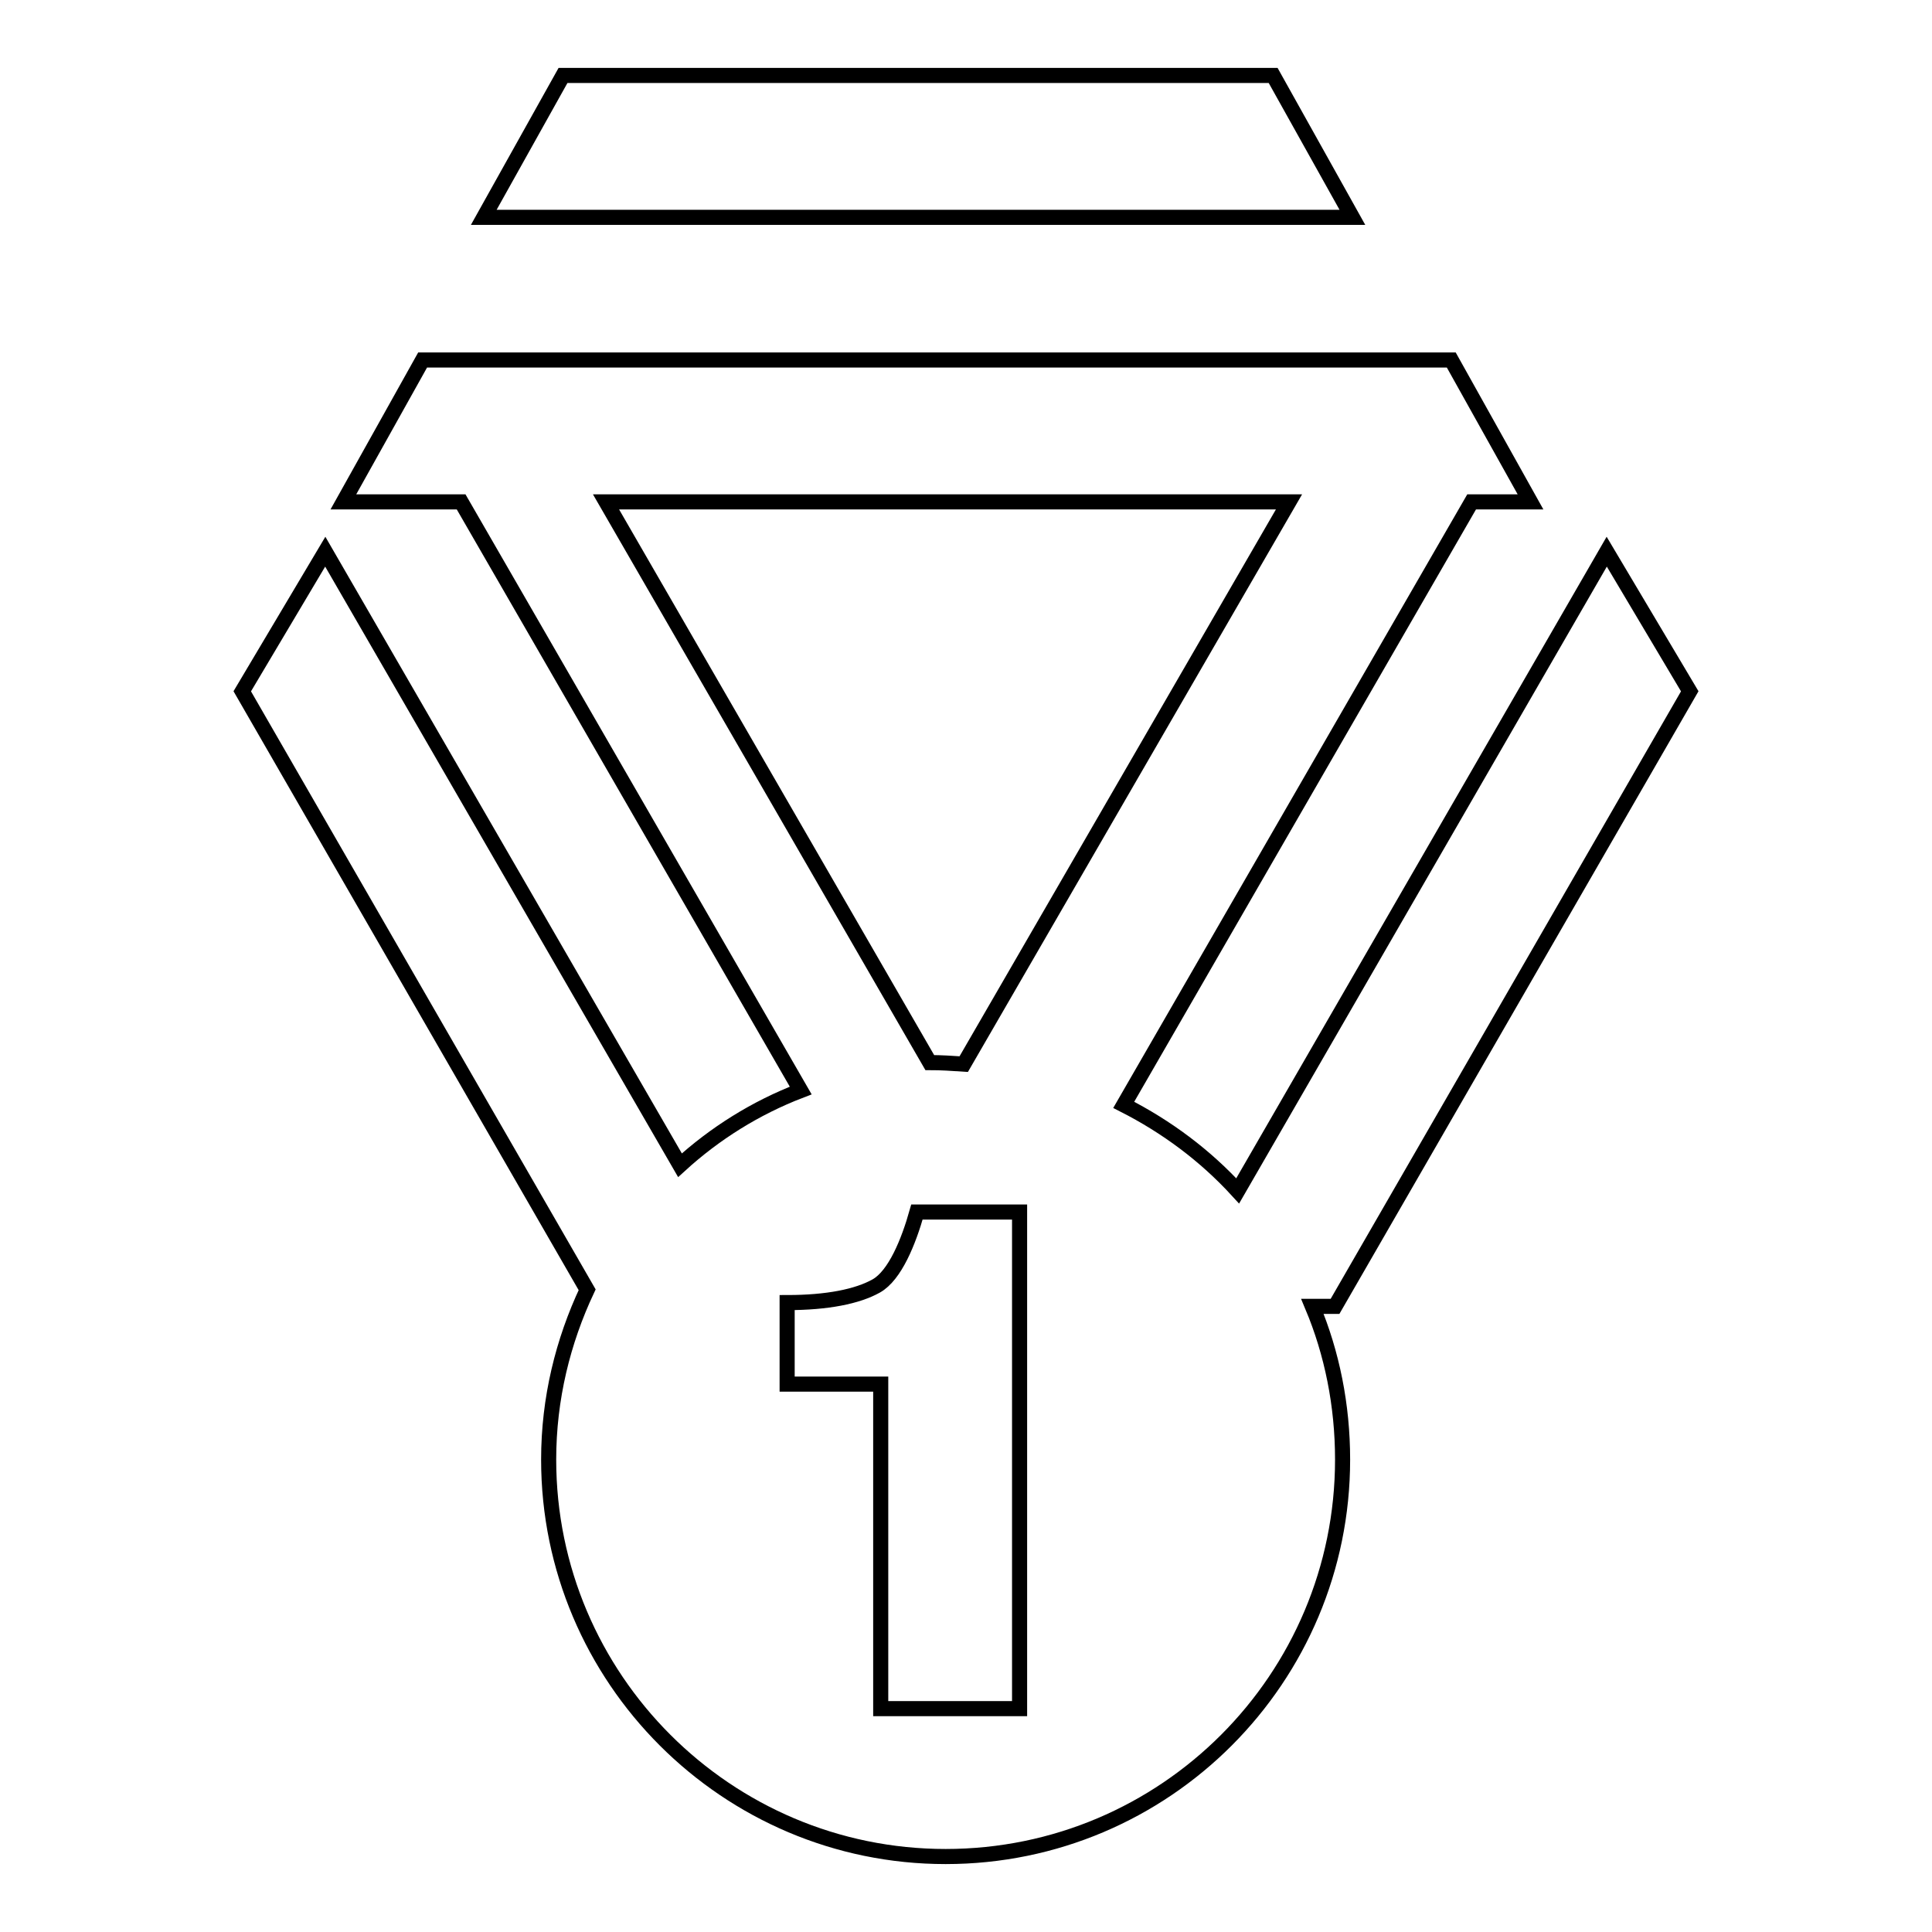 <?xml version="1.0" encoding="utf-8"?>
<!-- Svg Vector Icons : http://www.onlinewebfonts.com/icon -->
<!DOCTYPE svg PUBLIC "-//W3C//DTD SVG 1.1//EN" "http://www.w3.org/Graphics/SVG/1.1/DTD/svg11.dtd">
<svg version="1.1" xmlns="http://www.w3.org/2000/svg" xmlns:xlink="http://www.w3.org/1999/xlink" x="0px" y="0px" viewBox="0 0 256 256" enable-background="new 0 0 256 256" xml:space="preserve">
<g><g><path stroke-width="2" fill-opacity="0" stroke="#000000"  d="M212.9,73.1l11,18.5l-47,81.5l-3,0c2.6,6.2,4,13.1,4,20.3c0,29-23.5,52.6-52.6,52.6c-29,0-52.6-23.6-52.6-52.6c0-8.1,1.9-15.7,5.1-22.5L32.1,91.6l11-18.5l47,81.3c4.6-4.2,10-7.6,16-9.9l-45-78H45.5l10.5-18.8h136.3l10.5,18.8H195l-46.1,79.9c5.7,2.9,10.8,6.7,15.1,11.4L212.9,73.1z M104.3,183.4h12.4v43h18.4v-65.8h-13.6c-1.1,3.9-2.9,8.4-5.4,9.8c-2.5,1.4-6.5,2.2-11.8,2.2L104.3,183.4L104.3,183.4z M170.8,66.5H80.3l42.9,74.3c1.5,0,3,0.1,4.5,0.2L170.8,66.5z M74.6,10h94.1l10.5,18.8H64.1L74.6,10z"/></g></g>
</svg>